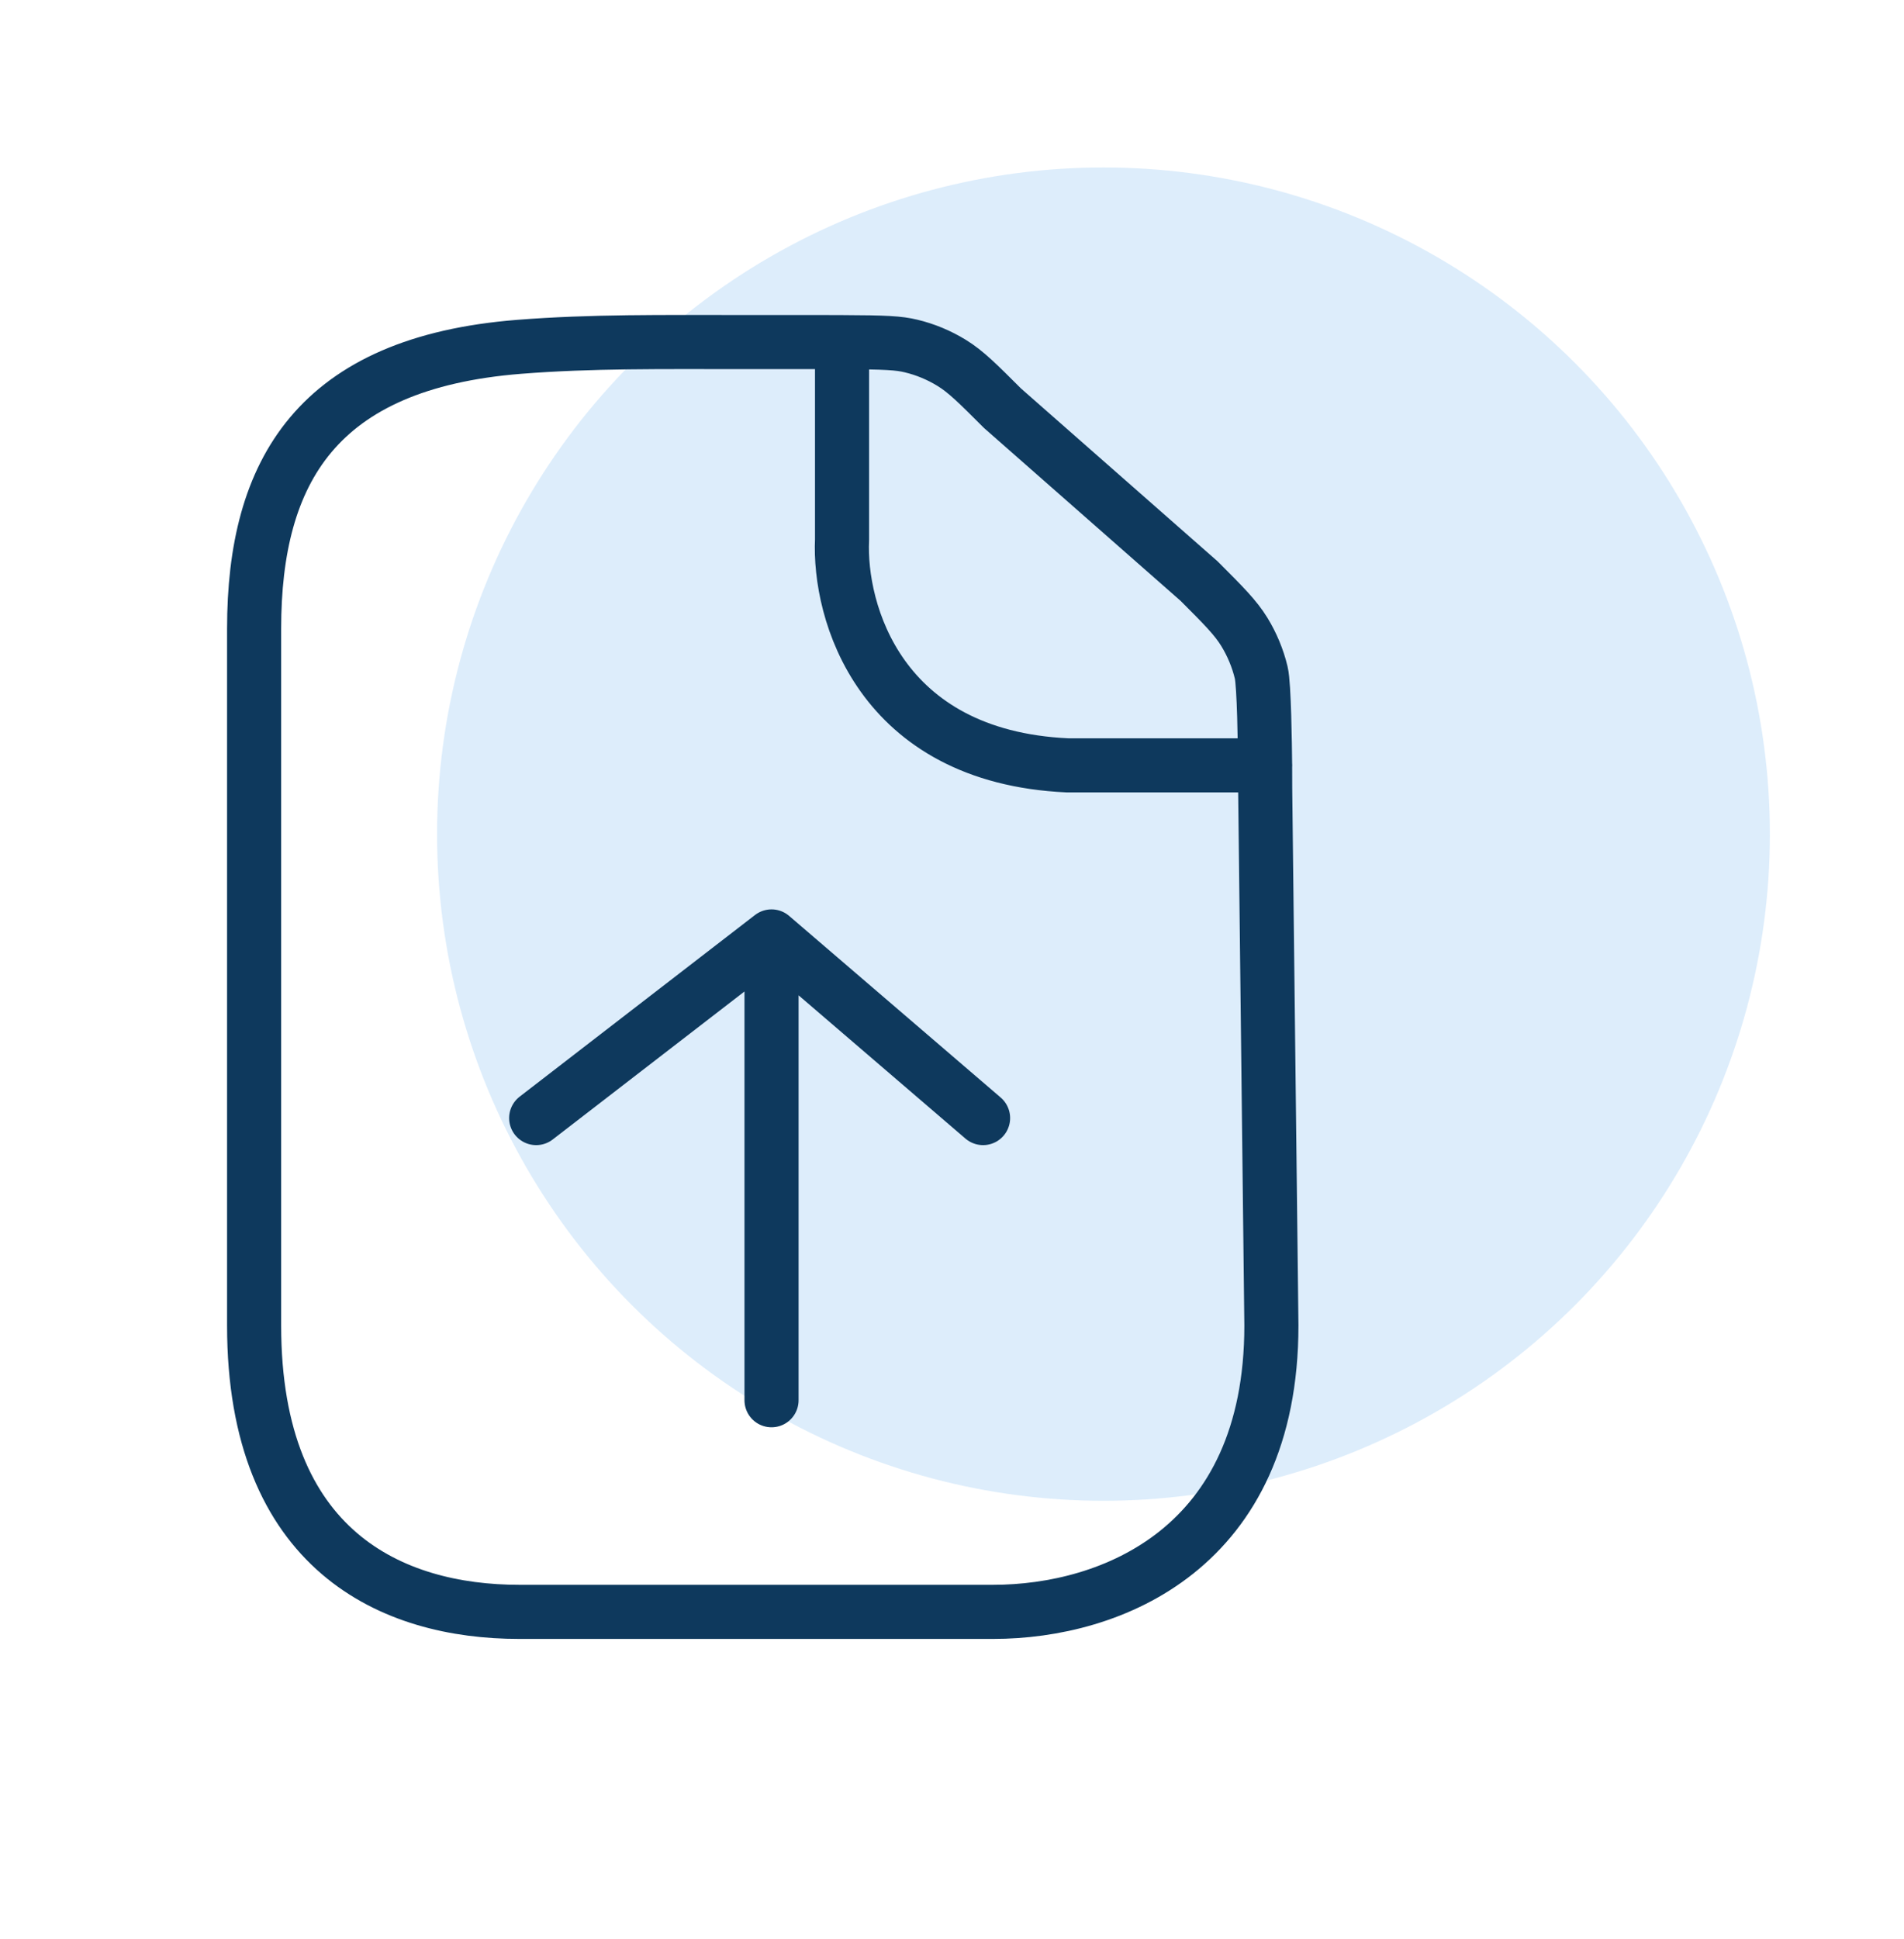 <svg width="56" height="57" viewBox="0 0 56 57" fill="none" xmlns="http://www.w3.org/2000/svg">
<ellipse opacity="0.5" cx="32.455" cy="24.524" rx="19.6" ry="19.6" fill="#BDDDF8"/>
<path d="M22.692 41.168V27.532M22.692 27.532L15.77 32.872M22.692 27.532L28.914 32.872M24.766 10.059C24.568 10.057 24.346 10.057 24.092 10.057L21.825 10.057C19.502 10.057 17.388 10.029 15.268 10.197C9.327 10.669 7.474 13.85 7.474 18.484V38.973C7.474 45.613 11.55 47.39 15.268 47.39H29.212C32.686 47.39 37.394 45.525 37.394 38.973L37.211 23.177C37.211 22.922 37.211 22.7 37.209 22.502M24.766 10.059C26.059 10.064 26.433 10.086 26.791 10.172C27.215 10.273 27.619 10.441 27.99 10.669C28.408 10.925 28.768 11.285 29.485 12.002L35.267 17.084C35.985 17.802 36.341 18.159 36.598 18.578C36.825 18.949 36.994 19.354 37.095 19.777C37.181 20.134 37.203 21.909 37.209 22.502M24.766 10.059V15.864C24.667 17.971 25.854 22.248 31.397 22.502H37.209M37.209 22.502H37.211" stroke="#0E395D" stroke-width="1.591" stroke-linecap="round" stroke-linejoin="round"/>
</svg>
